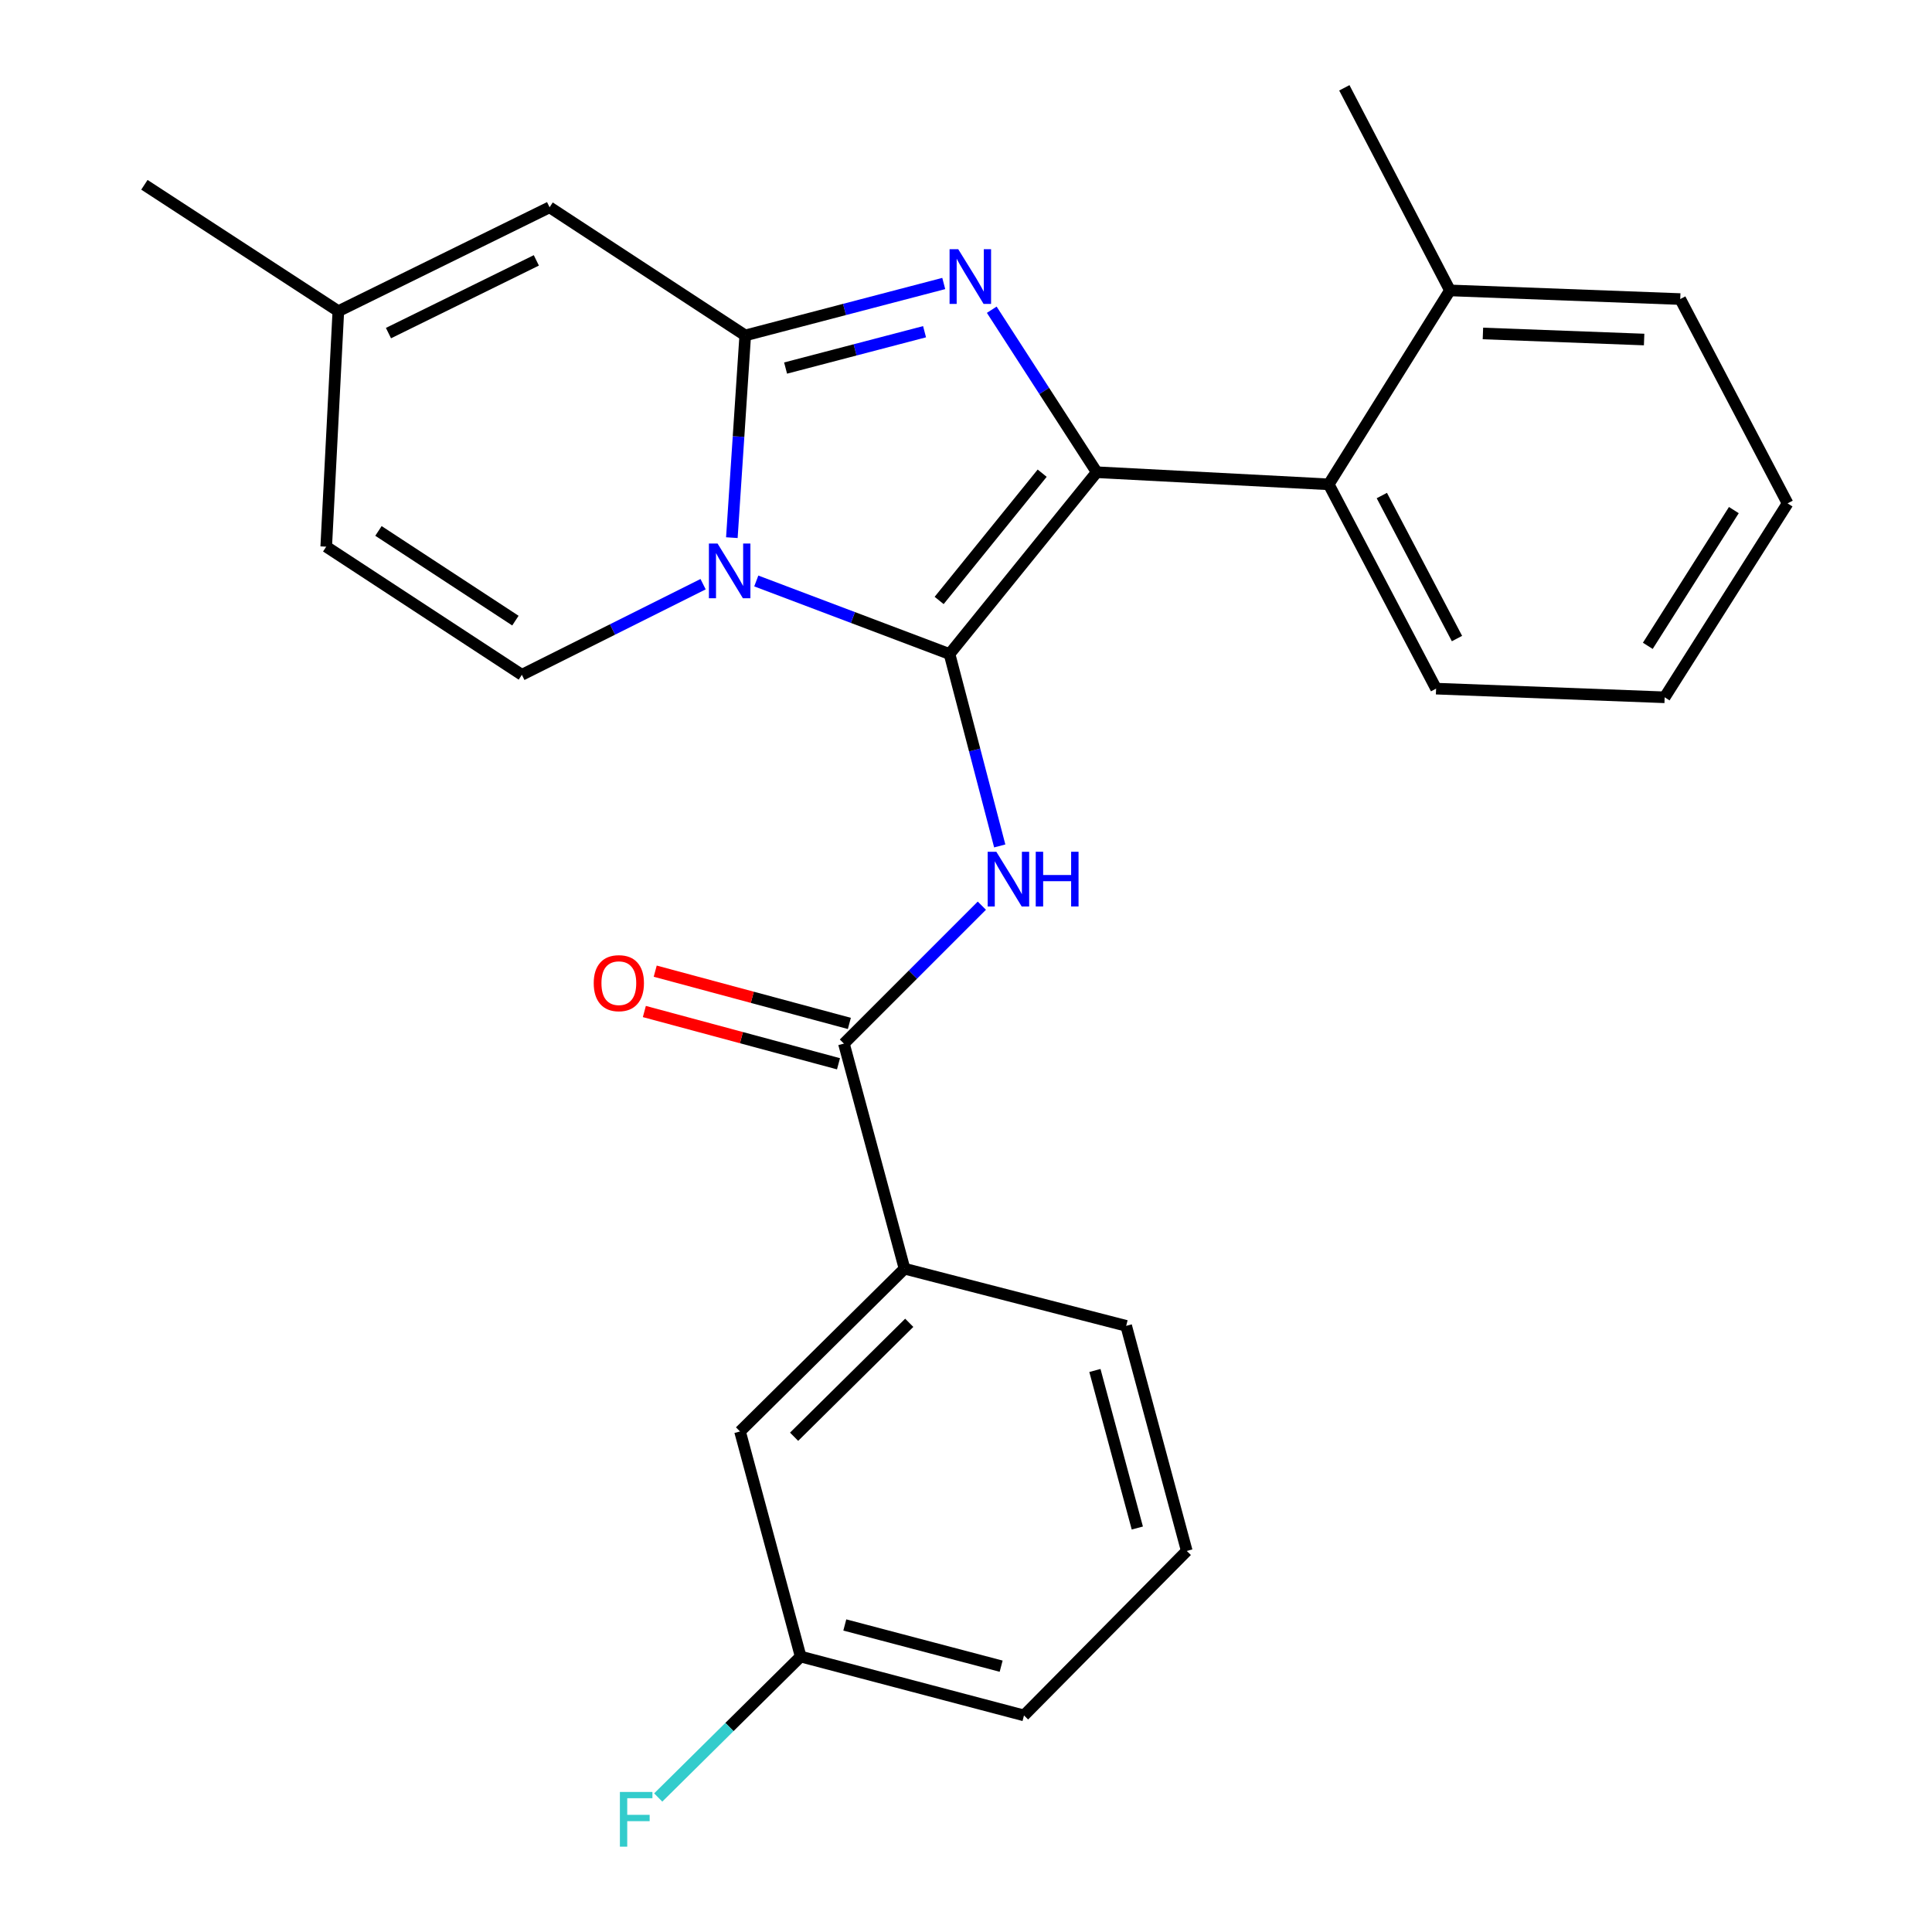 <?xml version='1.0' encoding='iso-8859-1'?>
<svg version='1.1' baseProfile='full'
              xmlns='http://www.w3.org/2000/svg'
                      xmlns:rdkit='http://www.rdkit.org/xml'
                      xmlns:xlink='http://www.w3.org/1999/xlink'
                  xml:space='preserve'
width='1000px' height='1000px' viewBox='0 0 1000 1000'>
<!-- END OF HEADER -->
<rect style='opacity:1.0;fill:#FFFFFF;stroke:none' width='1000' height='1000' x='0' y='0'> </rect>
<path class='bond-0' d='M 468.179,656.67 L 383.039,740.921' style='fill:none;fill-rule:evenodd;stroke:#000000;stroke-width:6px;stroke-linecap:butt;stroke-linejoin:miter;stroke-opacity:1' />
<path class='bond-0' d='M 470.623,684.683 L 411.025,743.658' style='fill:none;fill-rule:evenodd;stroke:#000000;stroke-width:6px;stroke-linecap:butt;stroke-linejoin:miter;stroke-opacity:1' />
<path class='bond-1' d='M 468.179,656.67 L 582.905,686.256' style='fill:none;fill-rule:evenodd;stroke:#000000;stroke-width:6px;stroke-linecap:butt;stroke-linejoin:miter;stroke-opacity:1' />
<path class='bond-2' d='M 468.179,656.67 L 436.815,540.166' style='fill:none;fill-rule:evenodd;stroke:#000000;stroke-width:6px;stroke-linecap:butt;stroke-linejoin:miter;stroke-opacity:1' />
<path class='bond-3' d='M 508.205,468.777 L 472.51,504.472' style='fill:none;fill-rule:evenodd;stroke:#0000FF;stroke-width:6px;stroke-linecap:butt;stroke-linejoin:miter;stroke-opacity:1' />
<path class='bond-3' d='M 472.51,504.472 L 436.815,540.166' style='fill:none;fill-rule:evenodd;stroke:#000000;stroke-width:6px;stroke-linecap:butt;stroke-linejoin:miter;stroke-opacity:1' />
<path class='bond-4' d='M 517.463,437.856 L 504.472,388.189' style='fill:none;fill-rule:evenodd;stroke:#0000FF;stroke-width:6px;stroke-linecap:butt;stroke-linejoin:miter;stroke-opacity:1' />
<path class='bond-4' d='M 504.472,388.189 L 491.48,338.523' style='fill:none;fill-rule:evenodd;stroke:#000000;stroke-width:6px;stroke-linecap:butt;stroke-linejoin:miter;stroke-opacity:1' />
<path class='bond-5' d='M 439.627,529.723 L 389.383,516.197' style='fill:none;fill-rule:evenodd;stroke:#000000;stroke-width:6px;stroke-linecap:butt;stroke-linejoin:miter;stroke-opacity:1' />
<path class='bond-5' d='M 389.383,516.197 L 339.139,502.671' style='fill:none;fill-rule:evenodd;stroke:#FF0000;stroke-width:6px;stroke-linecap:butt;stroke-linejoin:miter;stroke-opacity:1' />
<path class='bond-5' d='M 434.004,550.61 L 383.76,537.084' style='fill:none;fill-rule:evenodd;stroke:#000000;stroke-width:6px;stroke-linecap:butt;stroke-linejoin:miter;stroke-opacity:1' />
<path class='bond-5' d='M 383.76,537.084 L 333.516,523.557' style='fill:none;fill-rule:evenodd;stroke:#FF0000;stroke-width:6px;stroke-linecap:butt;stroke-linejoin:miter;stroke-opacity:1' />
<path class='bond-6' d='M 383.039,740.921 L 414.416,857.425' style='fill:none;fill-rule:evenodd;stroke:#000000;stroke-width:6px;stroke-linecap:butt;stroke-linejoin:miter;stroke-opacity:1' />
<path class='bond-7' d='M 488.485,146.737 L 437.108,160.176' style='fill:none;fill-rule:evenodd;stroke:#0000FF;stroke-width:6px;stroke-linecap:butt;stroke-linejoin:miter;stroke-opacity:1' />
<path class='bond-7' d='M 437.108,160.176 L 385.731,173.615' style='fill:none;fill-rule:evenodd;stroke:#000000;stroke-width:6px;stroke-linecap:butt;stroke-linejoin:miter;stroke-opacity:1' />
<path class='bond-7' d='M 478.545,171.695 L 442.582,181.102' style='fill:none;fill-rule:evenodd;stroke:#0000FF;stroke-width:6px;stroke-linecap:butt;stroke-linejoin:miter;stroke-opacity:1' />
<path class='bond-7' d='M 442.582,181.102 L 406.618,190.509' style='fill:none;fill-rule:evenodd;stroke:#000000;stroke-width:6px;stroke-linecap:butt;stroke-linejoin:miter;stroke-opacity:1' />
<path class='bond-8' d='M 513.331,160.314 L 540.499,202.366' style='fill:none;fill-rule:evenodd;stroke:#0000FF;stroke-width:6px;stroke-linecap:butt;stroke-linejoin:miter;stroke-opacity:1' />
<path class='bond-8' d='M 540.499,202.366 L 567.667,244.418' style='fill:none;fill-rule:evenodd;stroke:#000000;stroke-width:6px;stroke-linecap:butt;stroke-linejoin:miter;stroke-opacity:1' />
<path class='bond-9' d='M 491.48,338.523 L 441.465,319.617' style='fill:none;fill-rule:evenodd;stroke:#000000;stroke-width:6px;stroke-linecap:butt;stroke-linejoin:miter;stroke-opacity:1' />
<path class='bond-9' d='M 441.465,319.617 L 391.45,300.712' style='fill:none;fill-rule:evenodd;stroke:#0000FF;stroke-width:6px;stroke-linecap:butt;stroke-linejoin:miter;stroke-opacity:1' />
<path class='bond-10' d='M 491.48,338.523 L 567.667,244.418' style='fill:none;fill-rule:evenodd;stroke:#000000;stroke-width:6px;stroke-linecap:butt;stroke-linejoin:miter;stroke-opacity:1' />
<path class='bond-10' d='M 486.097,310.797 L 539.428,244.923' style='fill:none;fill-rule:evenodd;stroke:#000000;stroke-width:6px;stroke-linecap:butt;stroke-linejoin:miter;stroke-opacity:1' />
<path class='bond-11' d='M 567.667,244.418 L 687.752,250.691' style='fill:none;fill-rule:evenodd;stroke:#000000;stroke-width:6px;stroke-linecap:butt;stroke-linejoin:miter;stroke-opacity:1' />
<path class='bond-12' d='M 74.746,95.649 L 175.123,161.069' style='fill:none;fill-rule:evenodd;stroke:#000000;stroke-width:6px;stroke-linecap:butt;stroke-linejoin:miter;stroke-opacity:1' />
<path class='bond-13' d='M 378.807,278.288 L 382.269,225.952' style='fill:none;fill-rule:evenodd;stroke:#0000FF;stroke-width:6px;stroke-linecap:butt;stroke-linejoin:miter;stroke-opacity:1' />
<path class='bond-13' d='M 382.269,225.952 L 385.731,173.615' style='fill:none;fill-rule:evenodd;stroke:#000000;stroke-width:6px;stroke-linecap:butt;stroke-linejoin:miter;stroke-opacity:1' />
<path class='bond-14' d='M 363.922,302.375 L 317.019,325.827' style='fill:none;fill-rule:evenodd;stroke:#0000FF;stroke-width:6px;stroke-linecap:butt;stroke-linejoin:miter;stroke-opacity:1' />
<path class='bond-14' d='M 317.019,325.827 L 270.117,349.278' style='fill:none;fill-rule:evenodd;stroke:#000000;stroke-width:6px;stroke-linecap:butt;stroke-linejoin:miter;stroke-opacity:1' />
<path class='bond-15' d='M 385.731,173.615 L 284.465,107.294' style='fill:none;fill-rule:evenodd;stroke:#000000;stroke-width:6px;stroke-linecap:butt;stroke-linejoin:miter;stroke-opacity:1' />
<path class='bond-16' d='M 284.465,107.294 L 175.123,161.069' style='fill:none;fill-rule:evenodd;stroke:#000000;stroke-width:6px;stroke-linecap:butt;stroke-linejoin:miter;stroke-opacity:1' />
<path class='bond-16' d='M 277.61,134.77 L 201.07,172.413' style='fill:none;fill-rule:evenodd;stroke:#000000;stroke-width:6px;stroke-linecap:butt;stroke-linejoin:miter;stroke-opacity:1' />
<path class='bond-17' d='M 175.123,161.069 L 168.85,282.957' style='fill:none;fill-rule:evenodd;stroke:#000000;stroke-width:6px;stroke-linecap:butt;stroke-linejoin:miter;stroke-opacity:1' />
<path class='bond-18' d='M 168.85,282.957 L 270.117,349.278' style='fill:none;fill-rule:evenodd;stroke:#000000;stroke-width:6px;stroke-linecap:butt;stroke-linejoin:miter;stroke-opacity:1' />
<path class='bond-18' d='M 195.891,274.81 L 266.777,321.235' style='fill:none;fill-rule:evenodd;stroke:#000000;stroke-width:6px;stroke-linecap:butt;stroke-linejoin:miter;stroke-opacity:1' />
<path class='bond-19' d='M 687.752,250.691 L 743.318,356.44' style='fill:none;fill-rule:evenodd;stroke:#000000;stroke-width:6px;stroke-linecap:butt;stroke-linejoin:miter;stroke-opacity:1' />
<path class='bond-19' d='M 715.235,256.492 L 754.131,330.516' style='fill:none;fill-rule:evenodd;stroke:#000000;stroke-width:6px;stroke-linecap:butt;stroke-linejoin:miter;stroke-opacity:1' />
<path class='bond-20' d='M 687.752,250.691 L 750.492,150.314' style='fill:none;fill-rule:evenodd;stroke:#000000;stroke-width:6px;stroke-linecap:butt;stroke-linejoin:miter;stroke-opacity:1' />
<path class='bond-21' d='M 743.318,356.44 L 861.625,360.922' style='fill:none;fill-rule:evenodd;stroke:#000000;stroke-width:6px;stroke-linecap:butt;stroke-linejoin:miter;stroke-opacity:1' />
<path class='bond-22' d='M 750.492,150.314 L 869.688,154.796' style='fill:none;fill-rule:evenodd;stroke:#000000;stroke-width:6px;stroke-linecap:butt;stroke-linejoin:miter;stroke-opacity:1' />
<path class='bond-22' d='M 767.559,172.602 L 850.996,175.739' style='fill:none;fill-rule:evenodd;stroke:#000000;stroke-width:6px;stroke-linecap:butt;stroke-linejoin:miter;stroke-opacity:1' />
<path class='bond-23' d='M 750.492,150.314 L 695.827,45.455' style='fill:none;fill-rule:evenodd;stroke:#000000;stroke-width:6px;stroke-linecap:butt;stroke-linejoin:miter;stroke-opacity:1' />
<path class='bond-24' d='M 861.625,360.922 L 925.254,260.545' style='fill:none;fill-rule:evenodd;stroke:#000000;stroke-width:6px;stroke-linecap:butt;stroke-linejoin:miter;stroke-opacity:1' />
<path class='bond-24' d='M 852.9,334.285 L 897.441,264.021' style='fill:none;fill-rule:evenodd;stroke:#000000;stroke-width:6px;stroke-linecap:butt;stroke-linejoin:miter;stroke-opacity:1' />
<path class='bond-25' d='M 869.688,154.796 L 925.254,260.545' style='fill:none;fill-rule:evenodd;stroke:#000000;stroke-width:6px;stroke-linecap:butt;stroke-linejoin:miter;stroke-opacity:1' />
<path class='bond-26' d='M 414.416,857.425 L 377.553,893.902' style='fill:none;fill-rule:evenodd;stroke:#000000;stroke-width:6px;stroke-linecap:butt;stroke-linejoin:miter;stroke-opacity:1' />
<path class='bond-26' d='M 377.553,893.902 L 340.69,930.38' style='fill:none;fill-rule:evenodd;stroke:#33CCCC;stroke-width:6px;stroke-linecap:butt;stroke-linejoin:miter;stroke-opacity:1' />
<path class='bond-27' d='M 414.416,857.425 L 530.018,887.9' style='fill:none;fill-rule:evenodd;stroke:#000000;stroke-width:6px;stroke-linecap:butt;stroke-linejoin:miter;stroke-opacity:1' />
<path class='bond-27' d='M 437.27,841.08 L 518.192,862.413' style='fill:none;fill-rule:evenodd;stroke:#000000;stroke-width:6px;stroke-linecap:butt;stroke-linejoin:miter;stroke-opacity:1' />
<path class='bond-28' d='M 582.905,686.256 L 614.269,802.76' style='fill:none;fill-rule:evenodd;stroke:#000000;stroke-width:6px;stroke-linecap:butt;stroke-linejoin:miter;stroke-opacity:1' />
<path class='bond-28' d='M 566.722,709.355 L 588.677,790.907' style='fill:none;fill-rule:evenodd;stroke:#000000;stroke-width:6px;stroke-linecap:butt;stroke-linejoin:miter;stroke-opacity:1' />
<path class='bond-29' d='M 614.269,802.76 L 530.018,887.9' style='fill:none;fill-rule:evenodd;stroke:#000000;stroke-width:6px;stroke-linecap:butt;stroke-linejoin:miter;stroke-opacity:1' />
<path  class='atom-1' d='M 515.695 440.867
L 524.975 455.867
Q 525.895 457.347, 527.375 460.027
Q 528.855 462.707, 528.935 462.867
L 528.935 440.867
L 532.695 440.867
L 532.695 469.187
L 528.815 469.187
L 518.855 452.787
Q 517.695 450.867, 516.455 448.667
Q 515.255 446.467, 514.895 445.787
L 514.895 469.187
L 511.215 469.187
L 511.215 440.867
L 515.695 440.867
' fill='#0000FF'/>
<path  class='atom-1' d='M 536.095 440.867
L 539.935 440.867
L 539.935 452.907
L 554.415 452.907
L 554.415 440.867
L 558.255 440.867
L 558.255 469.187
L 554.415 469.187
L 554.415 456.107
L 539.935 456.107
L 539.935 469.187
L 536.095 469.187
L 536.095 440.867
' fill='#0000FF'/>
<path  class='atom-3' d='M 307.311 508.882
Q 307.311 502.082, 310.671 498.282
Q 314.031 494.482, 320.311 494.482
Q 326.591 494.482, 329.951 498.282
Q 333.311 502.082, 333.311 508.882
Q 333.311 515.762, 329.911 519.682
Q 326.511 523.562, 320.311 523.562
Q 314.071 523.562, 310.671 519.682
Q 307.311 515.802, 307.311 508.882
M 320.311 520.362
Q 324.631 520.362, 326.951 517.482
Q 329.311 514.562, 329.311 508.882
Q 329.311 503.322, 326.951 500.522
Q 324.631 497.682, 320.311 497.682
Q 315.991 497.682, 313.631 500.482
Q 311.311 503.282, 311.311 508.882
Q 311.311 514.602, 313.631 517.482
Q 315.991 520.362, 320.311 520.362
' fill='#FF0000'/>
<path  class='atom-5' d='M 495.975 128.98
L 505.255 143.98
Q 506.175 145.46, 507.655 148.14
Q 509.135 150.82, 509.215 150.98
L 509.215 128.98
L 512.975 128.98
L 512.975 157.3
L 509.095 157.3
L 499.135 140.9
Q 497.975 138.98, 496.735 136.78
Q 495.535 134.58, 495.175 133.9
L 495.175 157.3
L 491.495 157.3
L 491.495 128.98
L 495.975 128.98
' fill='#0000FF'/>
<path  class='atom-9' d='M 371.408 281.342
L 380.688 296.342
Q 381.608 297.822, 383.088 300.502
Q 384.568 303.182, 384.648 303.342
L 384.648 281.342
L 388.408 281.342
L 388.408 309.662
L 384.528 309.662
L 374.568 293.262
Q 373.408 291.342, 372.168 289.142
Q 370.968 286.942, 370.608 286.262
L 370.608 309.662
L 366.928 309.662
L 366.928 281.342
L 371.408 281.342
' fill='#0000FF'/>
<path  class='atom-23' d='M 320.856 927.515
L 337.696 927.515
L 337.696 930.755
L 324.656 930.755
L 324.656 939.355
L 336.256 939.355
L 336.256 942.635
L 324.656 942.635
L 324.656 955.835
L 320.856 955.835
L 320.856 927.515
' fill='#33CCCC'/>
</svg>
